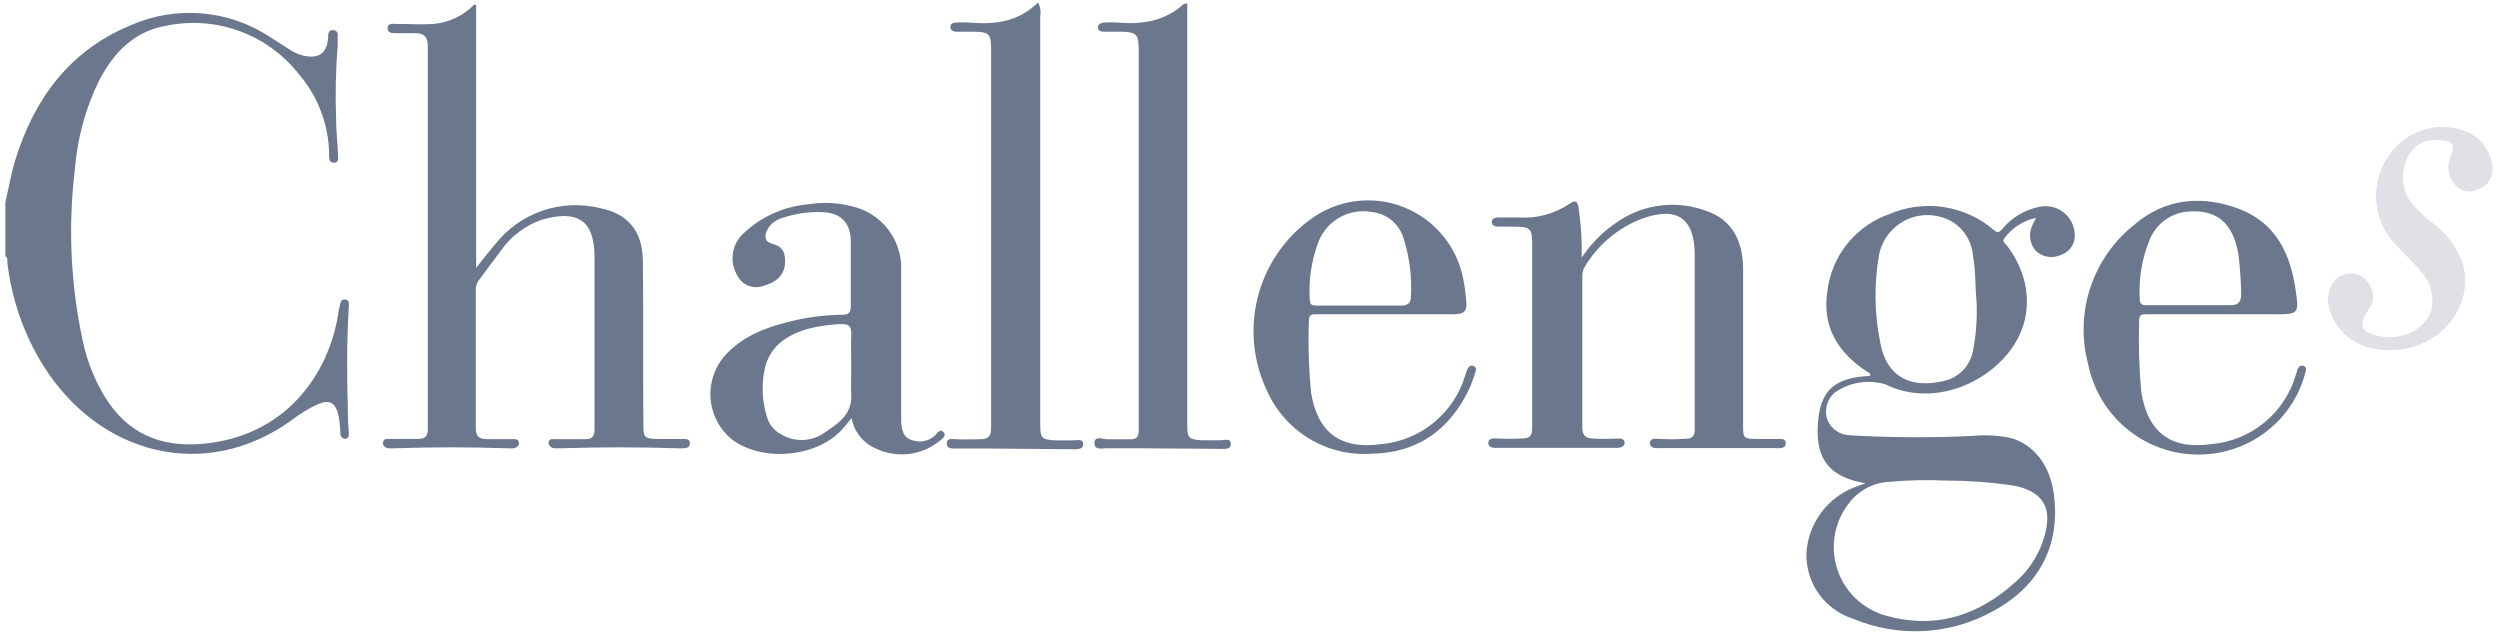 <svg width="195" height="50" viewBox="0 0 195 50" fill="none" xmlns="http://www.w3.org/2000/svg">
<path d="M0.42 15.783C0.671 14.695 0.861 13.585 1.18 12.52C2.656 7.721 5.417 3.948 10.178 1.978C11.932 1.203 13.852 0.883 15.763 1.046C17.673 1.21 19.511 1.852 21.108 2.914C21.579 3.211 22.035 3.522 22.507 3.811C22.86 4.057 23.254 4.237 23.671 4.344C24.88 4.602 25.496 4.161 25.595 2.937C25.595 2.648 25.595 2.321 25.998 2.351C26.401 2.382 26.348 2.709 26.34 2.99C26.333 3.271 26.34 3.34 26.34 3.515C26.186 5.45 26.145 7.393 26.218 9.333C26.218 10.216 26.325 11.09 26.363 11.972C26.363 12.254 26.485 12.68 26.059 12.695C25.633 12.71 25.678 12.284 25.671 11.995C25.634 9.705 24.794 7.501 23.298 5.766C22.085 4.231 20.465 3.066 18.623 2.404C16.782 1.743 14.791 1.611 12.878 2.024C10.399 2.48 8.832 4.161 7.714 6.314C6.656 8.489 6.019 10.845 5.835 13.258C5.291 17.794 5.52 22.39 6.512 26.849C6.84 28.272 7.39 29.635 8.14 30.888C9.889 33.793 12.498 34.919 15.822 34.615C22.279 34.029 25.64 29.207 26.386 24.453C26.386 24.279 26.462 24.104 26.492 23.929C26.523 23.754 26.546 23.305 26.926 23.358C27.306 23.411 27.215 23.776 27.2 24.035C27.032 26.88 27.063 29.732 27.146 32.576C27.146 32.979 27.192 33.383 27.207 33.786C27.207 33.983 27.207 34.212 26.933 34.227C26.883 34.228 26.832 34.218 26.785 34.199C26.738 34.18 26.695 34.151 26.659 34.115C26.624 34.079 26.596 34.035 26.578 33.988C26.559 33.94 26.551 33.89 26.553 33.839C26.542 33.309 26.481 32.782 26.371 32.264C26.12 31.39 25.701 31.169 24.849 31.504C24.112 31.835 23.418 32.254 22.781 32.751C16.004 37.657 7.683 35.497 3.302 28.401C1.827 25.983 0.895 23.274 0.572 20.46C0.572 20.293 0.625 20.095 0.42 19.989V15.783Z" fill="#6B778C"/>
<path d="M37.14 0.412V20.894C37.726 20.134 38.159 19.601 38.616 19.061C39.565 17.849 40.846 16.938 42.302 16.437C43.758 15.936 45.328 15.868 46.822 16.239C48.975 16.665 50.123 18.019 50.146 20.362C50.192 24.545 50.146 28.728 50.184 32.911C50.184 34.181 50.184 34.219 51.492 34.242C52.101 34.242 52.709 34.242 53.31 34.242C53.538 34.242 53.804 34.242 53.812 34.562C53.819 34.881 53.599 34.942 53.356 34.965C53.181 34.976 53.005 34.976 52.831 34.965C49.824 34.868 46.817 34.868 43.81 34.965C43.636 34.965 43.453 34.965 43.278 34.965C43.103 34.965 42.753 34.82 42.791 34.508C42.829 34.197 43.103 34.25 43.331 34.257H45.613C46.16 34.257 46.373 34.083 46.373 33.497C46.373 29.017 46.373 24.53 46.373 20.042C46.373 17.175 45.035 16.323 42.221 17.152C40.924 17.607 39.807 18.465 39.034 19.601C38.448 20.362 37.908 21.122 37.33 21.883C37.176 22.106 37.099 22.373 37.11 22.643C37.11 26.226 37.11 29.8 37.11 33.383C37.11 34.006 37.368 34.257 37.954 34.25H40C40.205 34.25 40.433 34.25 40.471 34.516C40.51 34.782 40.304 34.919 40.068 34.965C39.891 34.98 39.713 34.98 39.536 34.965C36.631 34.868 33.725 34.868 30.82 34.965C30.67 34.976 30.52 34.976 30.371 34.965C30.105 34.965 29.839 34.82 29.877 34.508C29.915 34.197 30.181 34.235 30.417 34.235H32.607C33.086 34.235 33.368 34.067 33.368 33.52C33.368 23.541 33.368 13.56 33.368 3.576C33.368 2.922 33.102 2.587 32.432 2.587C31.93 2.587 31.421 2.587 30.911 2.587C30.622 2.587 30.211 2.587 30.234 2.184C30.257 1.781 30.63 1.865 30.904 1.865C31.885 1.865 32.873 1.933 33.855 1.865C35.051 1.747 36.167 1.208 37.003 0.344L37.14 0.412Z" fill="#6B778C"/>
<path d="M123.374 20.088C124.246 18.783 125.41 17.7 126.774 16.924C127.736 16.389 128.804 16.071 129.903 15.992C131.001 15.913 132.103 16.076 133.132 16.468C134.981 17.099 135.946 18.651 135.962 20.932C135.962 24.986 135.962 29.048 135.962 33.102C135.962 34.212 135.962 34.219 137.103 34.242C137.688 34.242 138.266 34.242 138.844 34.242C139.057 34.242 139.263 34.242 139.285 34.547C139.308 34.851 139.11 34.904 138.913 34.95C138.738 34.969 138.562 34.969 138.388 34.95H129.672C129.494 34.961 129.317 34.961 129.139 34.95C128.904 34.95 128.675 34.82 128.691 34.547C128.706 34.273 128.957 34.204 129.193 34.219C129.952 34.277 130.715 34.277 131.474 34.219C131.969 34.219 132.189 34.052 132.189 33.505C132.189 28.941 132.189 24.439 132.189 19.905C132.189 16.97 130.767 16.057 128.006 17.084C126.159 17.808 124.607 19.127 123.595 20.833C123.465 21.065 123.404 21.329 123.42 21.594C123.42 25.503 123.42 29.405 123.42 33.307C123.42 33.915 123.61 34.181 124.234 34.204C124.864 34.242 125.497 34.242 126.127 34.204C126.386 34.204 126.698 34.204 126.721 34.508C126.744 34.813 126.439 34.934 126.143 34.934H116.628C116.354 34.934 116.088 34.858 116.088 34.539C116.088 34.219 116.43 34.174 116.704 34.197C117.385 34.235 118.068 34.235 118.75 34.197C119.343 34.197 119.51 33.961 119.51 33.375C119.51 31.489 119.51 29.572 119.51 27.709C119.51 24.842 119.51 21.967 119.51 19.099C119.51 17.806 119.396 17.692 118.073 17.677H116.856C116.613 17.677 116.362 17.593 116.354 17.327C116.347 17.061 116.613 16.97 116.833 16.962C117.366 16.962 117.898 16.962 118.423 16.962C119.838 17.063 121.246 16.689 122.423 15.897C122.872 15.585 123.047 15.662 123.131 16.217C123.318 17.498 123.4 18.793 123.374 20.088Z" fill="#6B778C"/>
<path d="M92.608 0.252V33.132C92.608 34.166 92.715 34.288 93.764 34.341C94.221 34.341 94.677 34.341 95.126 34.341C95.574 34.341 95.978 34.144 96 34.623C96.023 35.102 95.46 35.011 95.11 35.011L88.897 34.965C88.037 34.965 87.178 34.965 86.318 34.965C85.953 34.965 85.352 35.132 85.368 34.554C85.383 33.976 85.961 34.242 86.295 34.265C86.927 34.265 87.558 34.265 88.189 34.265C88.684 34.265 88.82 34.029 88.82 33.558C88.82 31.596 88.82 29.626 88.82 27.663V3.842C88.82 2.679 88.623 2.489 87.459 2.473H86.098C85.885 2.473 85.672 2.405 85.641 2.161C85.611 1.918 85.862 1.781 86.082 1.758C86.434 1.732 86.788 1.732 87.14 1.758C89.041 1.926 90.821 1.675 92.304 0.336C92.342 0.306 92.433 0.306 92.608 0.252Z" fill="#6B778C"/>
<path d="M80.972 0.191C81.146 0.515 81.205 0.887 81.139 1.249C81.139 11.851 81.139 22.453 81.139 33.056C81.139 34.197 81.23 34.295 82.371 34.349C82.828 34.349 83.284 34.349 83.733 34.349C84.052 34.349 84.493 34.204 84.493 34.638C84.493 35.071 84.022 35.041 83.687 35.041L77.405 34.988C76.446 34.988 75.48 34.988 74.522 34.988C74.203 34.988 73.83 34.988 73.845 34.577C73.86 34.166 74.271 34.235 74.568 34.258C75.199 34.303 75.823 34.258 76.454 34.258C77.085 34.258 77.321 34.037 77.306 33.368C77.306 31.383 77.306 29.39 77.306 27.397V3.918C77.306 2.618 77.177 2.488 75.891 2.473C75.458 2.473 75.032 2.473 74.598 2.473C74.347 2.473 74.127 2.367 74.134 2.093C74.142 1.819 74.37 1.773 74.583 1.758C74.91 1.739 75.237 1.739 75.564 1.758C77.564 1.933 79.413 1.728 80.972 0.191Z" fill="#6B778C"/>
<path d="M186.312 27.306C184.03 27.306 182.273 26.089 181.695 24.112C181.519 23.554 181.551 22.951 181.786 22.416C181.89 22.114 182.081 21.851 182.336 21.659C182.591 21.468 182.898 21.358 183.216 21.343C183.545 21.314 183.875 21.383 184.164 21.543C184.453 21.703 184.687 21.946 184.836 22.241C185.017 22.518 185.108 22.844 185.097 23.174C185.086 23.505 184.974 23.824 184.776 24.089C183.87 25.42 184.144 25.998 185.817 26.256C187.727 26.553 189.62 25.351 189.719 23.709C189.755 23.241 189.692 22.771 189.535 22.33C189.378 21.888 189.13 21.485 188.807 21.145C188.198 20.438 187.521 19.799 186.89 19.107C186.372 18.579 185.967 17.952 185.699 17.263C185.431 16.574 185.305 15.838 185.33 15.099C185.355 14.36 185.53 13.634 185.844 12.964C186.158 12.295 186.604 11.696 187.156 11.205C187.886 10.535 188.801 10.1 189.781 9.955C190.761 9.81 191.762 9.962 192.655 10.391C193.159 10.661 193.585 11.056 193.893 11.538C194.201 12.02 194.379 12.573 194.412 13.144C194.436 13.489 194.347 13.832 194.157 14.12C193.968 14.409 193.688 14.627 193.362 14.741C193.111 14.891 192.82 14.961 192.528 14.942C192.236 14.923 191.957 14.816 191.727 14.635C191.43 14.396 191.207 14.077 191.083 13.717C190.959 13.356 190.94 12.968 191.027 12.597C191.058 12.474 191.098 12.354 191.149 12.239C191.537 11.235 191.354 10.976 190.274 10.938C189.807 10.86 189.326 10.929 188.899 11.136C188.473 11.343 188.121 11.678 187.894 12.095C187.581 12.632 187.421 13.245 187.43 13.866C187.44 14.488 187.618 15.096 187.947 15.624C188.462 16.313 189.08 16.918 189.78 17.419C190.823 18.187 191.616 19.245 192.062 20.461C192.936 23.366 191.081 26.34 187.894 27.154C187.375 27.273 186.844 27.325 186.312 27.306Z" fill="#DFE1E6"/>
<path d="M159.036 16.141C157.914 16.369 156.904 16.976 156.176 17.86C155.971 18.08 155.857 18.225 155.53 17.951C154.422 16.997 153.069 16.375 151.625 16.154C150.18 15.934 148.703 16.124 147.361 16.703C146.078 17.15 144.946 17.948 144.094 19.006C143.241 20.064 142.703 21.34 142.539 22.689C142.098 25.48 143.353 27.503 145.635 28.994C145.741 29.063 145.947 29.108 145.848 29.321C143.018 29.458 141.931 30.493 141.786 33.193C141.642 35.893 142.767 37.231 145.513 37.695L144.753 37.969C143.683 38.36 142.749 39.053 142.066 39.965C141.383 40.876 140.979 41.966 140.904 43.103C140.862 44.238 141.192 45.355 141.844 46.285C142.496 47.215 143.435 47.906 144.517 48.252C146.267 48.991 148.163 49.322 150.06 49.221C151.958 49.119 153.807 48.588 155.469 47.666C159.097 45.704 160.725 42.487 160.2 38.539C159.896 36.258 158.625 34.623 156.732 34.136C155.762 33.952 154.77 33.908 153.788 34.006C150.633 34.156 147.472 34.138 144.319 33.953C143.938 33.95 143.566 33.835 143.25 33.623C142.934 33.411 142.687 33.11 142.539 32.759C142.414 32.4 142.394 32.013 142.483 31.643C142.572 31.274 142.766 30.938 143.041 30.675C143.61 30.256 144.268 29.975 144.963 29.854C145.659 29.732 146.373 29.774 147.049 29.975C150.814 31.831 155.271 29.854 157.165 26.796C158.603 24.469 158.367 21.586 156.572 19.191C156.443 19.008 156.1 18.863 156.359 18.559C156.961 17.757 157.834 17.2 158.816 16.992C158.691 17.205 158.582 17.426 158.488 17.654C158.353 17.968 158.309 18.315 158.363 18.653C158.417 18.991 158.566 19.307 158.793 19.563C159.051 19.81 159.379 19.973 159.733 20.028C160.086 20.084 160.448 20.03 160.77 19.875C161.086 19.767 161.359 19.561 161.551 19.288C161.742 19.015 161.842 18.688 161.835 18.354C161.834 18.011 161.755 17.673 161.605 17.365C161.455 17.056 161.238 16.786 160.969 16.573C160.7 16.36 160.386 16.211 160.052 16.136C159.717 16.061 159.37 16.063 159.036 16.141ZM151.727 37.482C153.47 37.484 155.211 37.608 156.937 37.855C157.194 37.897 157.448 37.955 157.697 38.03C159.333 38.555 159.934 39.589 159.599 41.278C159.281 42.847 158.465 44.272 157.272 45.339C154.305 48.054 150.868 49.142 146.935 47.971C146.073 47.703 145.288 47.229 144.651 46.589C144.013 45.949 143.542 45.163 143.277 44.299C143.012 43.436 142.963 42.52 143.132 41.633C143.302 40.746 143.686 39.914 144.251 39.209C144.623 38.727 145.095 38.332 145.634 38.051C146.174 37.77 146.769 37.61 147.377 37.581C148.823 37.451 150.276 37.418 151.727 37.482ZM153.887 27.397C153.769 27.996 153.469 28.544 153.028 28.965C152.587 29.387 152.026 29.663 151.423 29.755C148.898 30.302 147.133 29.283 146.669 26.766C146.199 24.491 146.166 22.147 146.57 19.86C146.694 19.251 146.963 18.682 147.354 18.2C147.746 17.718 148.248 17.338 148.818 17.092C149.388 16.846 150.009 16.742 150.628 16.788C151.247 16.834 151.846 17.03 152.373 17.358C152.808 17.647 153.171 18.031 153.435 18.482C153.699 18.933 153.856 19.438 153.895 19.959C154.108 21.099 154.054 22.24 154.161 23.343C154.24 24.701 154.148 26.063 153.887 27.397Z" fill="#6B778C"/>
<path d="M73.594 33.702C73.32 33.413 73.122 33.77 72.94 33.961C72.699 34.187 72.399 34.341 72.075 34.404C71.751 34.468 71.415 34.438 71.107 34.318C70.453 34.128 70.346 33.557 70.293 32.911C70.293 32.561 70.293 32.211 70.293 31.854C70.293 28.279 70.293 24.697 70.293 21.122C70.346 19.95 69.979 18.798 69.258 17.872C68.537 16.946 67.51 16.308 66.361 16.072C65.282 15.799 64.158 15.752 63.06 15.935C61.174 16.091 59.396 16.882 58.017 18.179C57.55 18.594 57.247 19.163 57.162 19.782C57.077 20.401 57.216 21.03 57.553 21.556C57.734 21.89 58.027 22.149 58.381 22.288C58.734 22.427 59.125 22.437 59.485 22.316C60.55 22.05 61.166 21.442 61.227 20.59C61.288 19.738 61.082 19.244 60.261 19.023C59.607 18.848 59.614 18.399 59.858 17.905C59.982 17.684 60.149 17.491 60.349 17.335C60.549 17.18 60.777 17.066 61.022 17C61.978 16.674 62.985 16.52 63.995 16.544C65.517 16.544 66.346 17.304 66.361 18.825C66.361 20.514 66.361 22.202 66.361 23.883C66.361 24.393 66.193 24.545 65.714 24.552C64.45 24.566 63.19 24.713 61.957 24.994C60.002 25.45 58.116 26.089 56.679 27.587C56.243 28.043 55.906 28.584 55.69 29.177C55.473 29.77 55.382 30.401 55.422 31.031C55.462 31.66 55.633 32.275 55.922 32.836C56.212 33.396 56.614 33.891 57.105 34.288C59.493 36.06 63.668 35.679 65.661 33.527C65.912 33.253 66.133 32.957 66.422 32.607C66.516 33.127 66.737 33.617 67.066 34.031C67.395 34.445 67.822 34.771 68.308 34.98C69.11 35.364 70.005 35.512 70.889 35.407C71.772 35.302 72.607 34.948 73.297 34.386C73.541 34.204 73.837 33.961 73.594 33.702ZM64.14 33.862C63.653 34.162 63.092 34.321 62.52 34.321C61.948 34.321 61.387 34.162 60.9 33.862C60.631 33.719 60.395 33.521 60.208 33.282C60.02 33.042 59.886 32.765 59.812 32.47C59.45 31.289 59.389 30.037 59.637 28.827C60.018 27.009 61.356 26.134 63.022 25.648C63.878 25.429 64.755 25.304 65.638 25.275C66.216 25.275 66.399 25.457 66.399 26.035C66.361 26.91 66.399 27.792 66.399 28.675C66.399 29.382 66.361 30.089 66.399 30.789C66.483 32.401 65.243 33.124 64.14 33.862Z" fill="#6B778C"/>
<path d="M114.878 28.53C114.68 28.477 114.543 28.614 114.459 28.782C114.4 28.92 114.349 29.062 114.307 29.207C113.886 30.674 113.031 31.978 111.853 32.949C110.676 33.92 109.233 34.511 107.713 34.645C104.572 35.079 102.777 33.74 102.267 30.645C102.084 28.765 102.025 26.874 102.092 24.986C102.092 24.477 102.397 24.515 102.739 24.515H107.964C109.736 24.515 111.501 24.515 113.288 24.515C114.262 24.515 114.459 24.287 114.36 23.351C114.3 22.826 114.246 22.301 114.14 21.784C113.901 20.522 113.345 19.341 112.523 18.353C111.701 17.365 110.641 16.603 109.443 16.139C108.245 15.674 106.948 15.523 105.675 15.699C104.403 15.875 103.196 16.373 102.169 17.145C100.153 18.627 98.716 20.764 98.103 23.189C97.489 25.614 97.738 28.177 98.807 30.439C99.492 32.003 100.642 33.318 102.101 34.204C103.56 35.09 105.257 35.505 106.96 35.391C110.626 35.338 113.174 33.459 114.68 30.158C114.833 29.785 114.968 29.404 115.083 29.017C115.159 28.827 115.159 28.591 114.878 28.53ZM102.762 19.069C103.042 18.206 103.625 17.473 104.404 17.007C105.184 16.541 106.105 16.374 106.998 16.536C107.555 16.593 108.084 16.809 108.52 17.16C108.956 17.512 109.281 17.982 109.455 18.514C109.943 20.025 110.145 21.614 110.048 23.199C110.048 23.67 109.736 23.838 109.287 23.838C108.177 23.838 107.067 23.838 105.949 23.838H102.769C102.442 23.838 102.169 23.838 102.161 23.381C102.069 21.918 102.273 20.451 102.762 19.069Z" fill="#6B778C"/>
<path d="M179.671 28.538C179.413 28.454 179.261 28.652 179.177 28.888C179.177 28.979 179.124 29.078 179.093 29.177C178.679 30.645 177.829 31.953 176.656 32.928C175.483 33.904 174.041 34.5 172.522 34.638C169.32 35.102 167.51 33.725 167.015 30.538C166.848 28.683 166.795 26.818 166.856 24.956C166.856 24.477 167.145 24.515 167.457 24.515H177.344C179.283 24.515 179.329 24.515 179.063 22.636C178.66 19.822 177.542 17.411 174.697 16.316C171.853 15.22 168.902 15.418 166.453 17.548C164.863 18.814 163.678 20.518 163.043 22.448C162.408 24.379 162.351 26.453 162.878 28.416C163.138 29.71 163.687 30.928 164.483 31.98C165.279 33.031 166.302 33.89 167.476 34.492C168.65 35.093 169.944 35.422 171.263 35.454C172.582 35.486 173.891 35.22 175.093 34.676C176.242 34.155 177.261 33.386 178.077 32.423C178.892 31.46 179.484 30.328 179.808 29.108C179.877 28.888 179.96 28.637 179.671 28.538ZM167.639 18.788C167.87 18.165 168.273 17.62 168.8 17.216C169.328 16.812 169.959 16.566 170.621 16.506C172.902 16.3 174.203 17.403 174.598 19.868C174.726 20.892 174.797 21.923 174.811 22.956C174.811 23.556 174.568 23.823 173.944 23.807C172.887 23.807 171.822 23.807 170.765 23.807H167.502C167.168 23.807 166.909 23.807 166.901 23.336C166.806 21.784 167.058 20.23 167.639 18.788Z" fill="#6B778C"/>
</svg>
